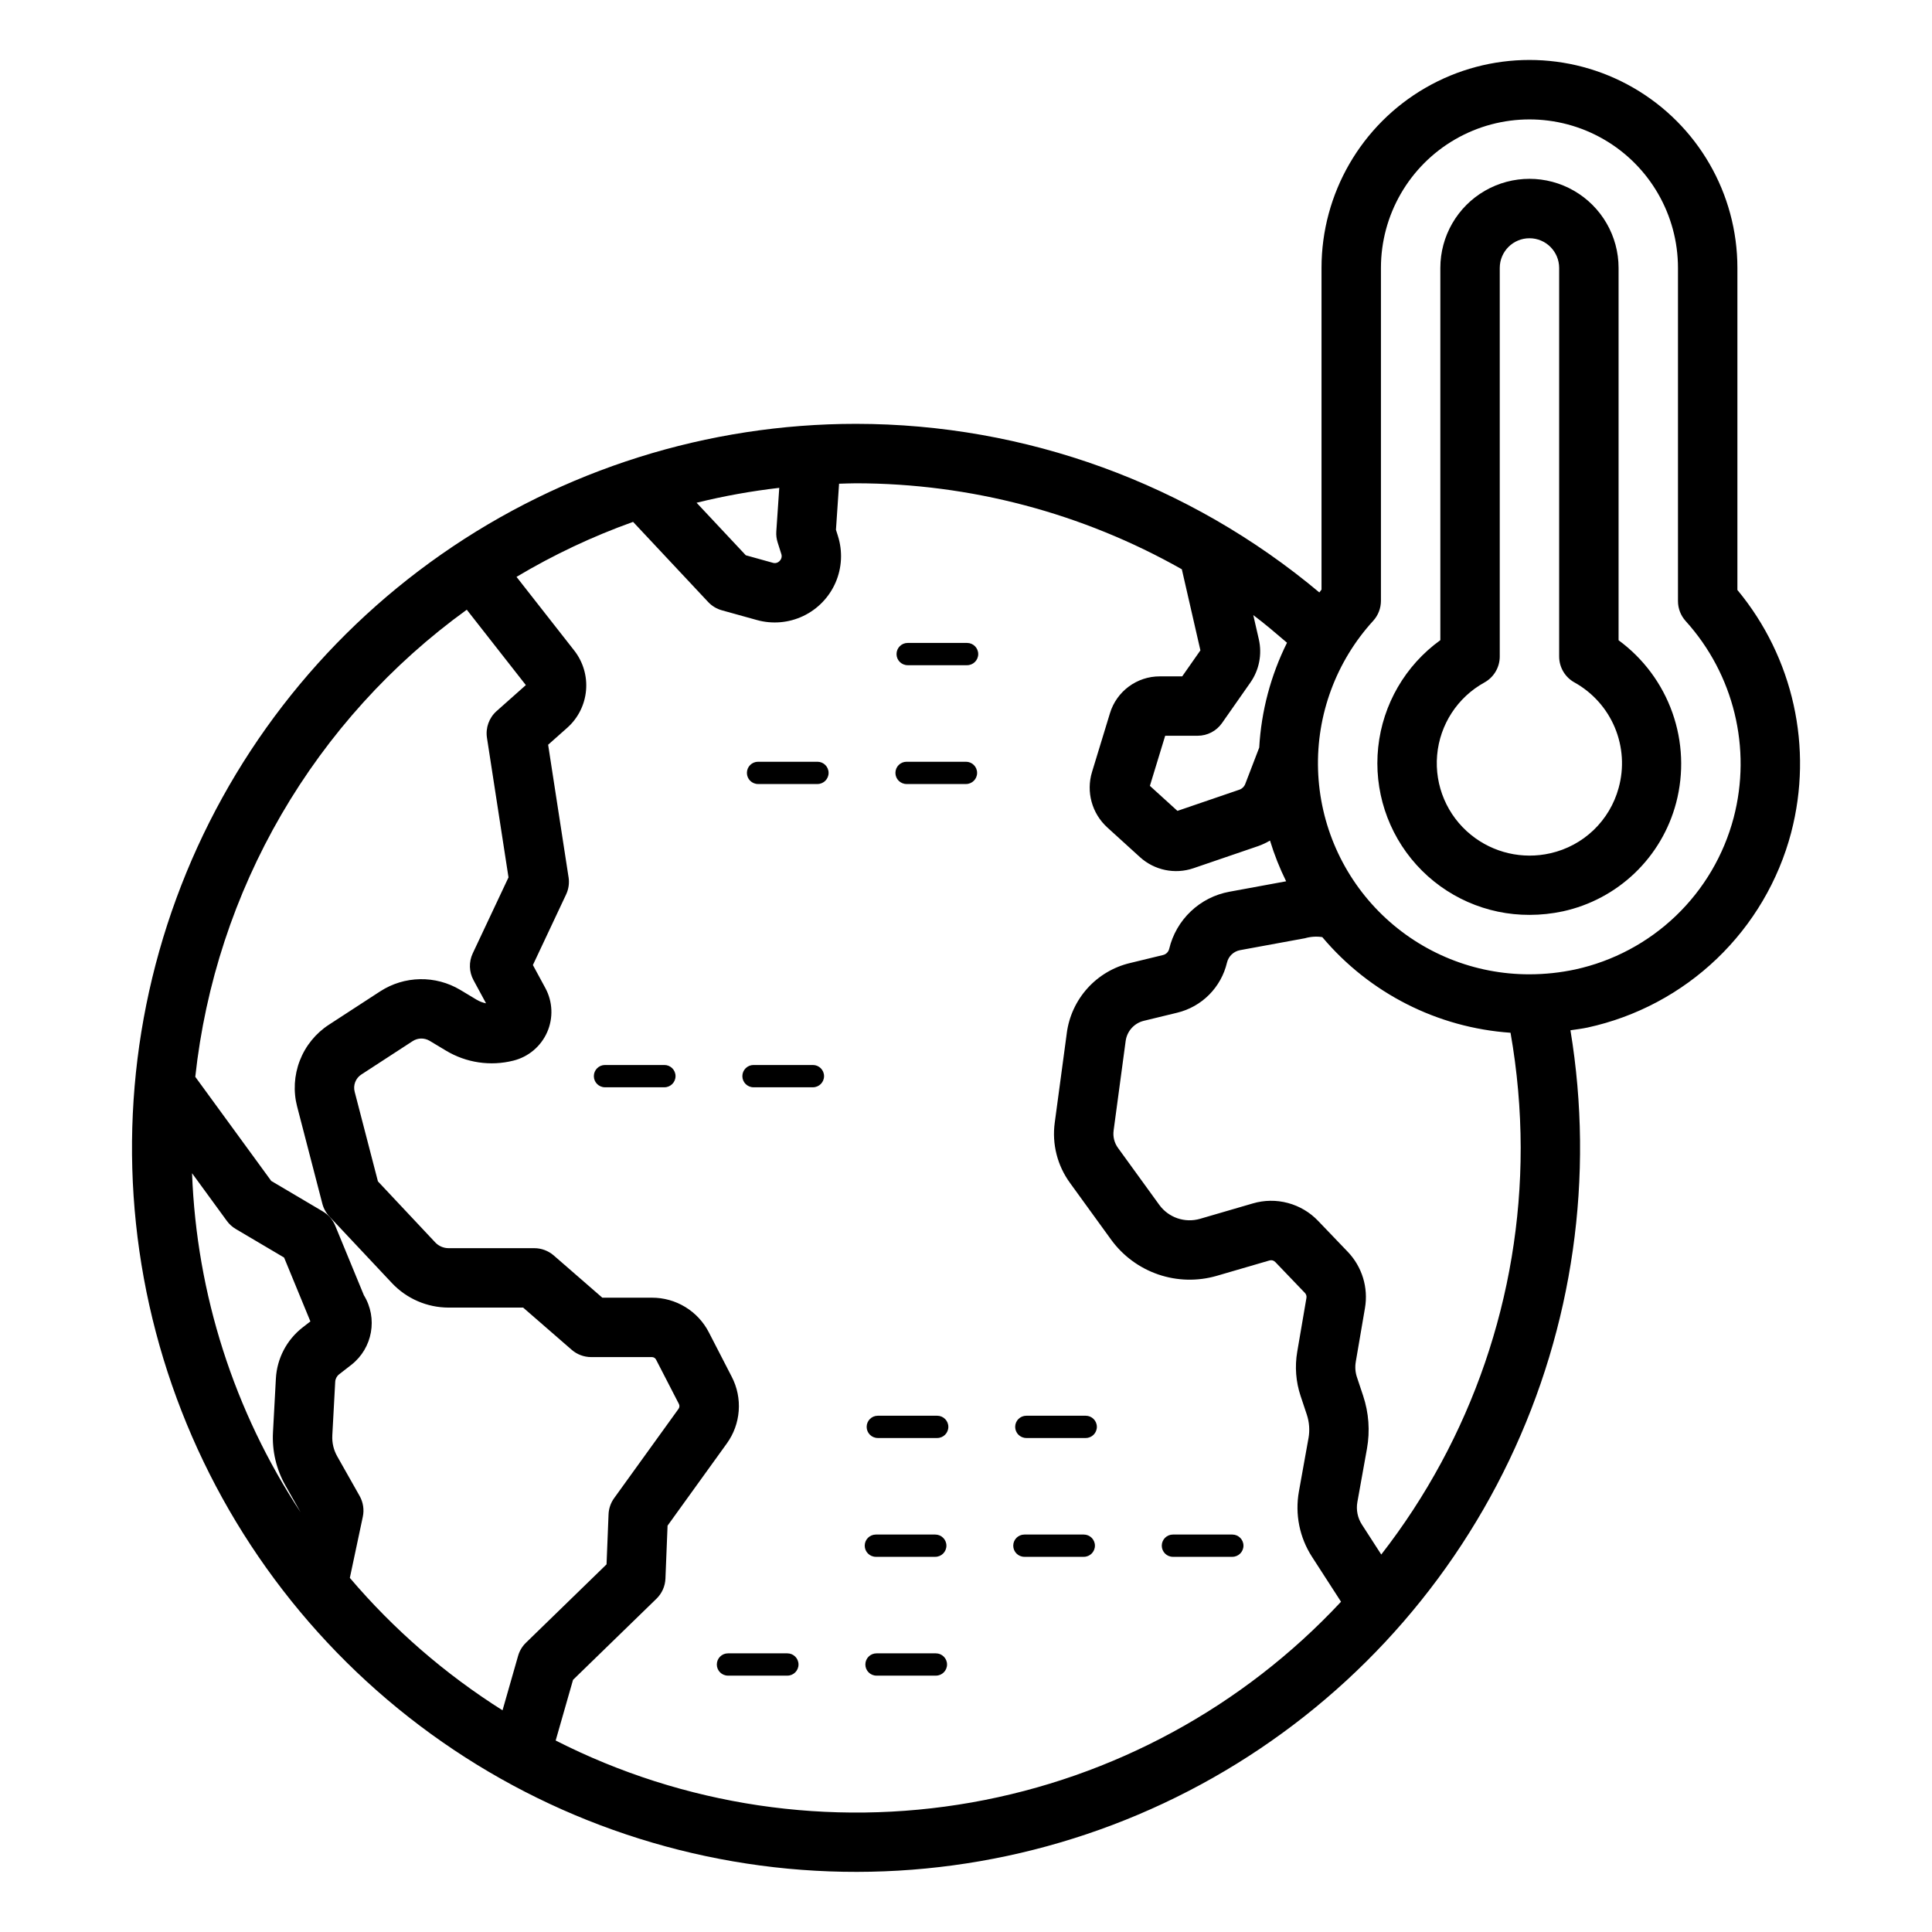 <?xml version="1.0" encoding="UTF-8"?>
<!-- Uploaded to: ICON Repo, www.iconrepo.com, Generator: ICON Repo Mixer Tools -->
<svg fill="#000000" width="800px" height="800px" version="1.1" viewBox="144 144 512 512" xmlns="http://www.w3.org/2000/svg">
 <path d="m373.16 553.62c0-1.629 1.324-2.949 2.953-2.949h15.742c1.633 0 2.953 1.32 2.953 2.949 0 1.633-1.32 2.953-2.953 2.953h-15.742c-1.629 0-2.953-1.32-2.953-2.953zm97.418-2.953h-15.742l-0.004 0.004c-1.629 0-2.949 1.32-2.949 2.949 0 1.633 1.32 2.953 2.949 2.953h15.746c1.629 0 2.953-1.32 2.953-2.953 0-1.629-1.324-2.949-2.953-2.949zm-39.359 0h-15.742l-0.004 0.004c-1.629 0-2.953 1.32-2.953 2.949 0 1.633 1.324 2.953 2.953 2.953h15.746c1.629 0 2.949-1.32 2.949-2.953 0-1.629-1.32-2.949-2.949-2.949zm-78.555 31.488h-15.746c-1.629 0-2.953 1.324-2.953 2.953 0 1.633 1.324 2.953 2.953 2.953h15.746c1.629 0 2.949-1.32 2.949-2.953 0-1.629-1.32-2.953-2.949-2.953zm39.359 0h-15.746c-1.629 0-2.949 1.324-2.949 2.953 0 1.633 1.32 2.953 2.949 2.953h15.746c1.629 0 2.953-1.32 2.953-2.953 0-1.629-1.324-2.953-2.953-2.953zm-32.594-155.92h-15.742c-1.629 0-2.953 1.324-2.953 2.953s1.324 2.953 2.953 2.953h15.742c1.633 0 2.953-1.324 2.953-2.953s-1.32-2.953-2.953-2.953zm-39.359 0h-15.742c-1.633 0-2.953 1.324-2.953 2.953s1.32 2.953 2.953 2.953h15.742c1.633 0 2.953-1.324 2.953-2.953s-1.32-2.953-2.953-2.953zm111.66 92.949h-15.746c-1.629 0-2.953 1.32-2.953 2.949 0 1.633 1.324 2.953 2.953 2.953h15.746c1.629 0 2.949-1.32 2.949-2.953 0-1.629-1.32-2.949-2.949-2.949zm-39.359 0h-15.746c-1.629 0-2.953 1.32-2.953 2.949 0 1.633 1.324 2.953 2.953 2.953h15.742c1.633 0 2.953-1.32 2.953-2.953 0-1.629-1.32-2.949-2.953-2.949zm7.914-204.8h-15.742c-1.629 0-2.953 1.32-2.953 2.953 0 1.629 1.324 2.949 2.953 2.949h15.742c1.633 0 2.953-1.32 2.953-2.949 0-1.633-1.32-2.953-2.953-2.953zm-39.652 31.488h-15.742c-1.629 0-2.953 1.32-2.953 2.953 0 1.629 1.324 2.949 2.953 2.949h15.742c1.633 0 2.953-1.32 2.953-2.949 0-1.633-1.32-2.953-2.953-2.953zm39.359 0h-15.742c-1.629 0-2.953 1.32-2.953 2.953 0 1.629 1.324 2.949 2.953 2.949h15.746c1.629 0 2.949-1.32 2.949-2.949 0-1.633-1.32-2.953-2.949-2.953zm218.69 18.77c-3.359 12.742-10.172 24.309-19.688 33.422-9.516 9.117-21.363 15.43-34.238 18.238-1.512 0.324-3.043 0.5-4.57 0.73v-0.004c6.383 38.762 0.711 78.551-16.242 113.98-16.957 35.438-44.379 64.816-78.566 84.164-34.188 19.352-73.488 27.742-112.6 24.043-39.109-3.703-76.141-19.32-106.09-44.742-29.949-25.422-51.375-59.422-61.379-97.41s-8.109-78.133 5.434-115.01 38.074-68.707 70.289-91.191c32.211-22.484 70.547-34.543 109.83-34.539 44.902 0.02 88.363 15.836 122.78 44.68 0.199-0.246 0.371-0.508 0.574-0.75v-85.258c0-19.688 10.504-37.879 27.555-47.723 17.047-9.844 38.055-9.844 55.102 0 17.051 9.844 27.555 28.035 27.555 47.723v85.352c14.832 17.883 20.137 41.812 14.25 64.289zm-133.61-50.312c-2.938-2.508-5.863-5.027-8.941-7.324l1.473 6.418c0.902 3.957 0.098 8.113-2.227 11.441l-7.535 10.762c-1.473 2.106-3.879 3.356-6.449 3.356h-8.605l-4.055 13.277 7.301 6.633 16.375-5.602-0.004 0.004c0.738-0.25 1.324-0.816 1.605-1.543l3.699-9.637v0.004c0.543-9.668 3.051-19.121 7.363-27.789zm-135.34-29.504 0.781-11.539c-7.379 0.848-14.695 2.168-21.91 3.945l13.043 13.922 7.148 1.988h0.004c0.652 0.211 1.367 0.016 1.824-0.5 0.488-0.477 0.656-1.195 0.43-1.84l-0.973-3.066c-0.297-0.941-0.418-1.926-0.348-2.91zm-123.47 209.36-0.098-0.223-6.875-16.699-12.82-7.574c-0.922-0.547-1.723-1.273-2.352-2.141l-9.219-12.633c1.184 32.016 11.129 63.094 28.758 89.844l-4.016-7.102c-2.422-4.281-3.566-9.168-3.297-14.078l0.77-14.238v0.004c0.285-5.336 2.871-10.281 7.086-13.559zm50.914 103.07 4.125-14.43c0.375-1.324 1.094-2.523 2.078-3.481l21.363-20.773 0.531-13.258c0.062-1.543 0.574-3.035 1.48-4.289l17.07-23.672v-0.004c0.273-0.375 0.309-0.875 0.094-1.285l-6.051-11.746c-0.211-0.418-0.637-0.676-1.102-0.676h-16.09c-1.898 0-3.734-0.684-5.168-1.93l-12.867-11.188h-19.773c-5.672-0.012-11.09-2.352-14.98-6.477l-16.582-17.656c-0.902-0.961-1.551-2.133-1.879-3.41l-6.668-25.691h-0.004c-1.055-4.051-0.809-8.328 0.703-12.23 1.512-3.906 4.215-7.231 7.727-9.512l13.598-8.848h0.004c3.137-2.027 6.781-3.141 10.52-3.207 3.738-0.07 7.418 0.906 10.633 2.816l4.32 2.594v0.004c0.785 0.473 1.648 0.805 2.551 0.984l-3.328-6.148c-1.191-2.199-1.266-4.836-0.199-7.098l9.477-20.129-5.707-36.988c-0.406-2.641 0.555-5.309 2.551-7.082l7.754-6.891-15.652-19.973v-0.004c-19.988 14.449-36.723 32.93-49.121 54.254-12.395 21.328-20.172 45.016-22.832 69.535l20.129 27.59 13.688 8.09v0.004c1.473 0.871 2.621 2.195 3.273 3.777l7.582 18.402c3.746 6.09 2.332 14.023-3.289 18.441l-3.266 2.539c-0.617 0.48-0.992 1.203-1.035 1.98l-0.77 14.238h0.004c-0.105 1.91 0.34 3.812 1.281 5.481l5.953 10.531c0.945 1.672 1.246 3.629 0.848 5.508l-3.438 16.207c11.633 13.68 25.277 25.512 40.461 35.094zm222.21-28.781-7.684-11.898c-3.312-5.121-4.555-11.309-3.477-17.309l2.539-14.141h0.004c0.371-2.09 0.215-4.238-0.453-6.254l-1.648-4.945c-1.254-3.766-1.555-7.781-0.887-11.691l2.441-14.273v0.004c0.086-0.48-0.062-0.973-0.398-1.324l-7.859-8.199h-0.004c-0.391-0.418-0.988-0.574-1.535-0.41l-14 4.082c-5.074 1.465-10.477 1.336-15.477-0.375-4.996-1.711-9.348-4.918-12.461-9.184l-10.945-15.098v-0.004c-3.348-4.602-4.789-10.316-4.019-15.953l3.188-23.699-0.004-0.004c0.578-4.426 2.488-8.57 5.473-11.887 2.984-3.316 6.91-5.652 11.25-6.688l8.801-2.137c0.805-0.199 1.43-0.828 1.621-1.637 0.906-3.797 2.898-7.25 5.731-9.938 2.832-2.688 6.383-4.492 10.223-5.195l15.035-2.766c-1.715-3.477-3.148-7.086-4.273-10.793-0.973 0.57-1.996 1.055-3.059 1.438l-17.234 5.891c-4.906 1.672-10.328 0.547-14.164-2.934l-8.68-7.887v-0.004c-4.062-3.707-5.633-9.418-4.031-14.68l4.742-15.535v-0.004c1.762-5.836 7.148-9.824 13.246-9.801h5.91l4.824-6.891-4.922-21.488c-26.332-14.906-56.07-22.758-86.332-22.789-1.512 0-3 0.078-4.504 0.113l-0.824 12.211 0.52 1.645v0.004c1.285 4.047 1.066 8.422-0.621 12.32-1.691 3.898-4.731 7.051-8.566 8.879-3.832 1.828-8.195 2.207-12.289 1.066l-9.277-2.578c-1.395-0.387-2.652-1.148-3.641-2.203l-19.891-21.23c-10.746 3.844-21.09 8.723-30.891 14.574l15.305 19.531v-0.004c2.344 3.008 3.461 6.789 3.117 10.586-0.34 3.797-2.113 7.324-4.957 9.859l-5.086 4.516 5.414 35.125h0.004c0.238 1.551 0.012 3.137-0.656 4.551l-8.801 18.703 3.305 6.106c1.953 3.613 2.129 7.926 0.477 11.684-1.656 3.758-4.953 6.543-8.938 7.539-6.09 1.539-12.539 0.582-17.918-2.668l-4.312-2.59c-1.383-0.816-3.113-0.785-4.465 0.086l-13.598 8.848h-0.004c-1.52 0.984-2.238 2.832-1.777 4.586l6.164 23.746 15.199 16.184c0.914 0.965 2.184 1.512 3.512 1.516h22.719c1.898 0 3.731 0.688 5.164 1.93l12.867 11.188h13.145l0.004 0.004c3.121-0.008 6.184 0.848 8.848 2.473 2.664 1.625 4.828 3.953 6.25 6.731l6.051 11.746c1.445 2.781 2.086 5.91 1.852 9.039-0.234 3.125-1.328 6.125-3.168 8.664l-15.688 21.758-0.562 14.035c-0.078 2.016-0.93 3.922-2.375 5.328l-22.113 21.5-4.602 16.082h0.004c33.98 17.285 72.668 23.047 110.21 16.414 37.547-6.637 71.914-25.309 97.914-53.195zm47.617-120.26c-0.02-10.234-0.918-20.445-2.695-30.523-19.375-1.34-37.379-10.484-49.887-25.348-1.535-0.234-3.102-0.129-4.59 0.301l-17.188 3.156c-1.711 0.316-3.074 1.609-3.477 3.301-0.758 3.223-2.398 6.168-4.731 8.516-2.332 2.344-5.273 3.996-8.488 4.769l-8.801 2.137h-0.004c-2.566 0.617-4.488 2.758-4.832 5.379l-3.188 23.699h0.004c-0.227 1.629 0.191 3.285 1.16 4.613l10.945 15.098c2.465 3.375 6.769 4.848 10.781 3.691l14-4.082c3.035-0.895 6.254-0.934 9.309-0.113 3.055 0.816 5.828 2.461 8.008 4.75l7.856 8.195v-0.004c3.785 3.965 5.477 9.484 4.551 14.883l-2.441 14.273h0.004c-0.234 1.352-0.129 2.742 0.301 4.043l1.648 4.941v0.004c1.504 4.512 1.852 9.332 1.016 14.016l-2.539 14.137c-0.375 2.078 0.055 4.219 1.203 5.988l5.121 7.93v0.004c23.977-30.801 36.98-68.723 36.953-107.75zm43.719-139.63c-1.312-1.449-2.039-3.332-2.039-5.285v-88.289c0-14.062-7.5-27.059-19.68-34.09-12.176-7.031-27.18-7.031-39.359 0-12.18 7.031-19.68 20.027-19.68 34.09v88.211c0 1.965-0.734 3.859-2.059 5.309-9.816 10.75-15.055 24.906-14.605 39.453 0.453 14.551 6.555 28.352 17.016 38.477 10.461 10.125 24.457 15.77 39.012 15.742 4.078-0.004 8.148-0.434 12.137-1.289 10.02-2.188 19.242-7.098 26.648-14.191s12.707-16.094 15.324-26.012c4.832-18.406 0.051-38.012-12.715-52.125zm-2.527 48.18v-0.004 0.004c-1.867 7.09-5.66 13.531-10.957 18.605-5.297 5.074-11.895 8.586-19.062 10.148-2.891 0.617-5.84 0.934-8.797 0.934-11.43 0.047-22.336-4.773-29.996-13.254-7.66-8.48-11.348-19.82-10.141-31.184 1.207-11.363 7.195-21.676 16.465-28.359v-98.645c0-8.438 4.504-16.234 11.809-20.453 7.309-4.219 16.309-4.219 23.617 0 7.309 4.219 11.809 12.016 11.809 20.453v98.664c6.574 4.824 11.543 11.512 14.262 19.195 2.723 7.688 3.066 16.012 0.992 23.898zm-26.945-31.91c-2.504-1.387-4.055-4.019-4.055-6.879v-102.96c0-4.348-3.523-7.875-7.871-7.875s-7.871 3.527-7.871 7.875v102.96c0 2.871-1.562 5.512-4.074 6.894-7.121 3.934-11.816 11.152-12.523 19.258-0.707 8.102 2.664 16.027 8.996 21.133 5.894 4.766 13.652 6.555 21.039 4.859 4.297-0.973 8.246-3.094 11.43-6.141 3.18-3.047 5.473-6.902 6.633-11.152v-0.004c1.473-5.297 1.117-10.938-1.004-16.012-2.125-5.074-5.894-9.285-10.699-11.957z"/>
</svg>